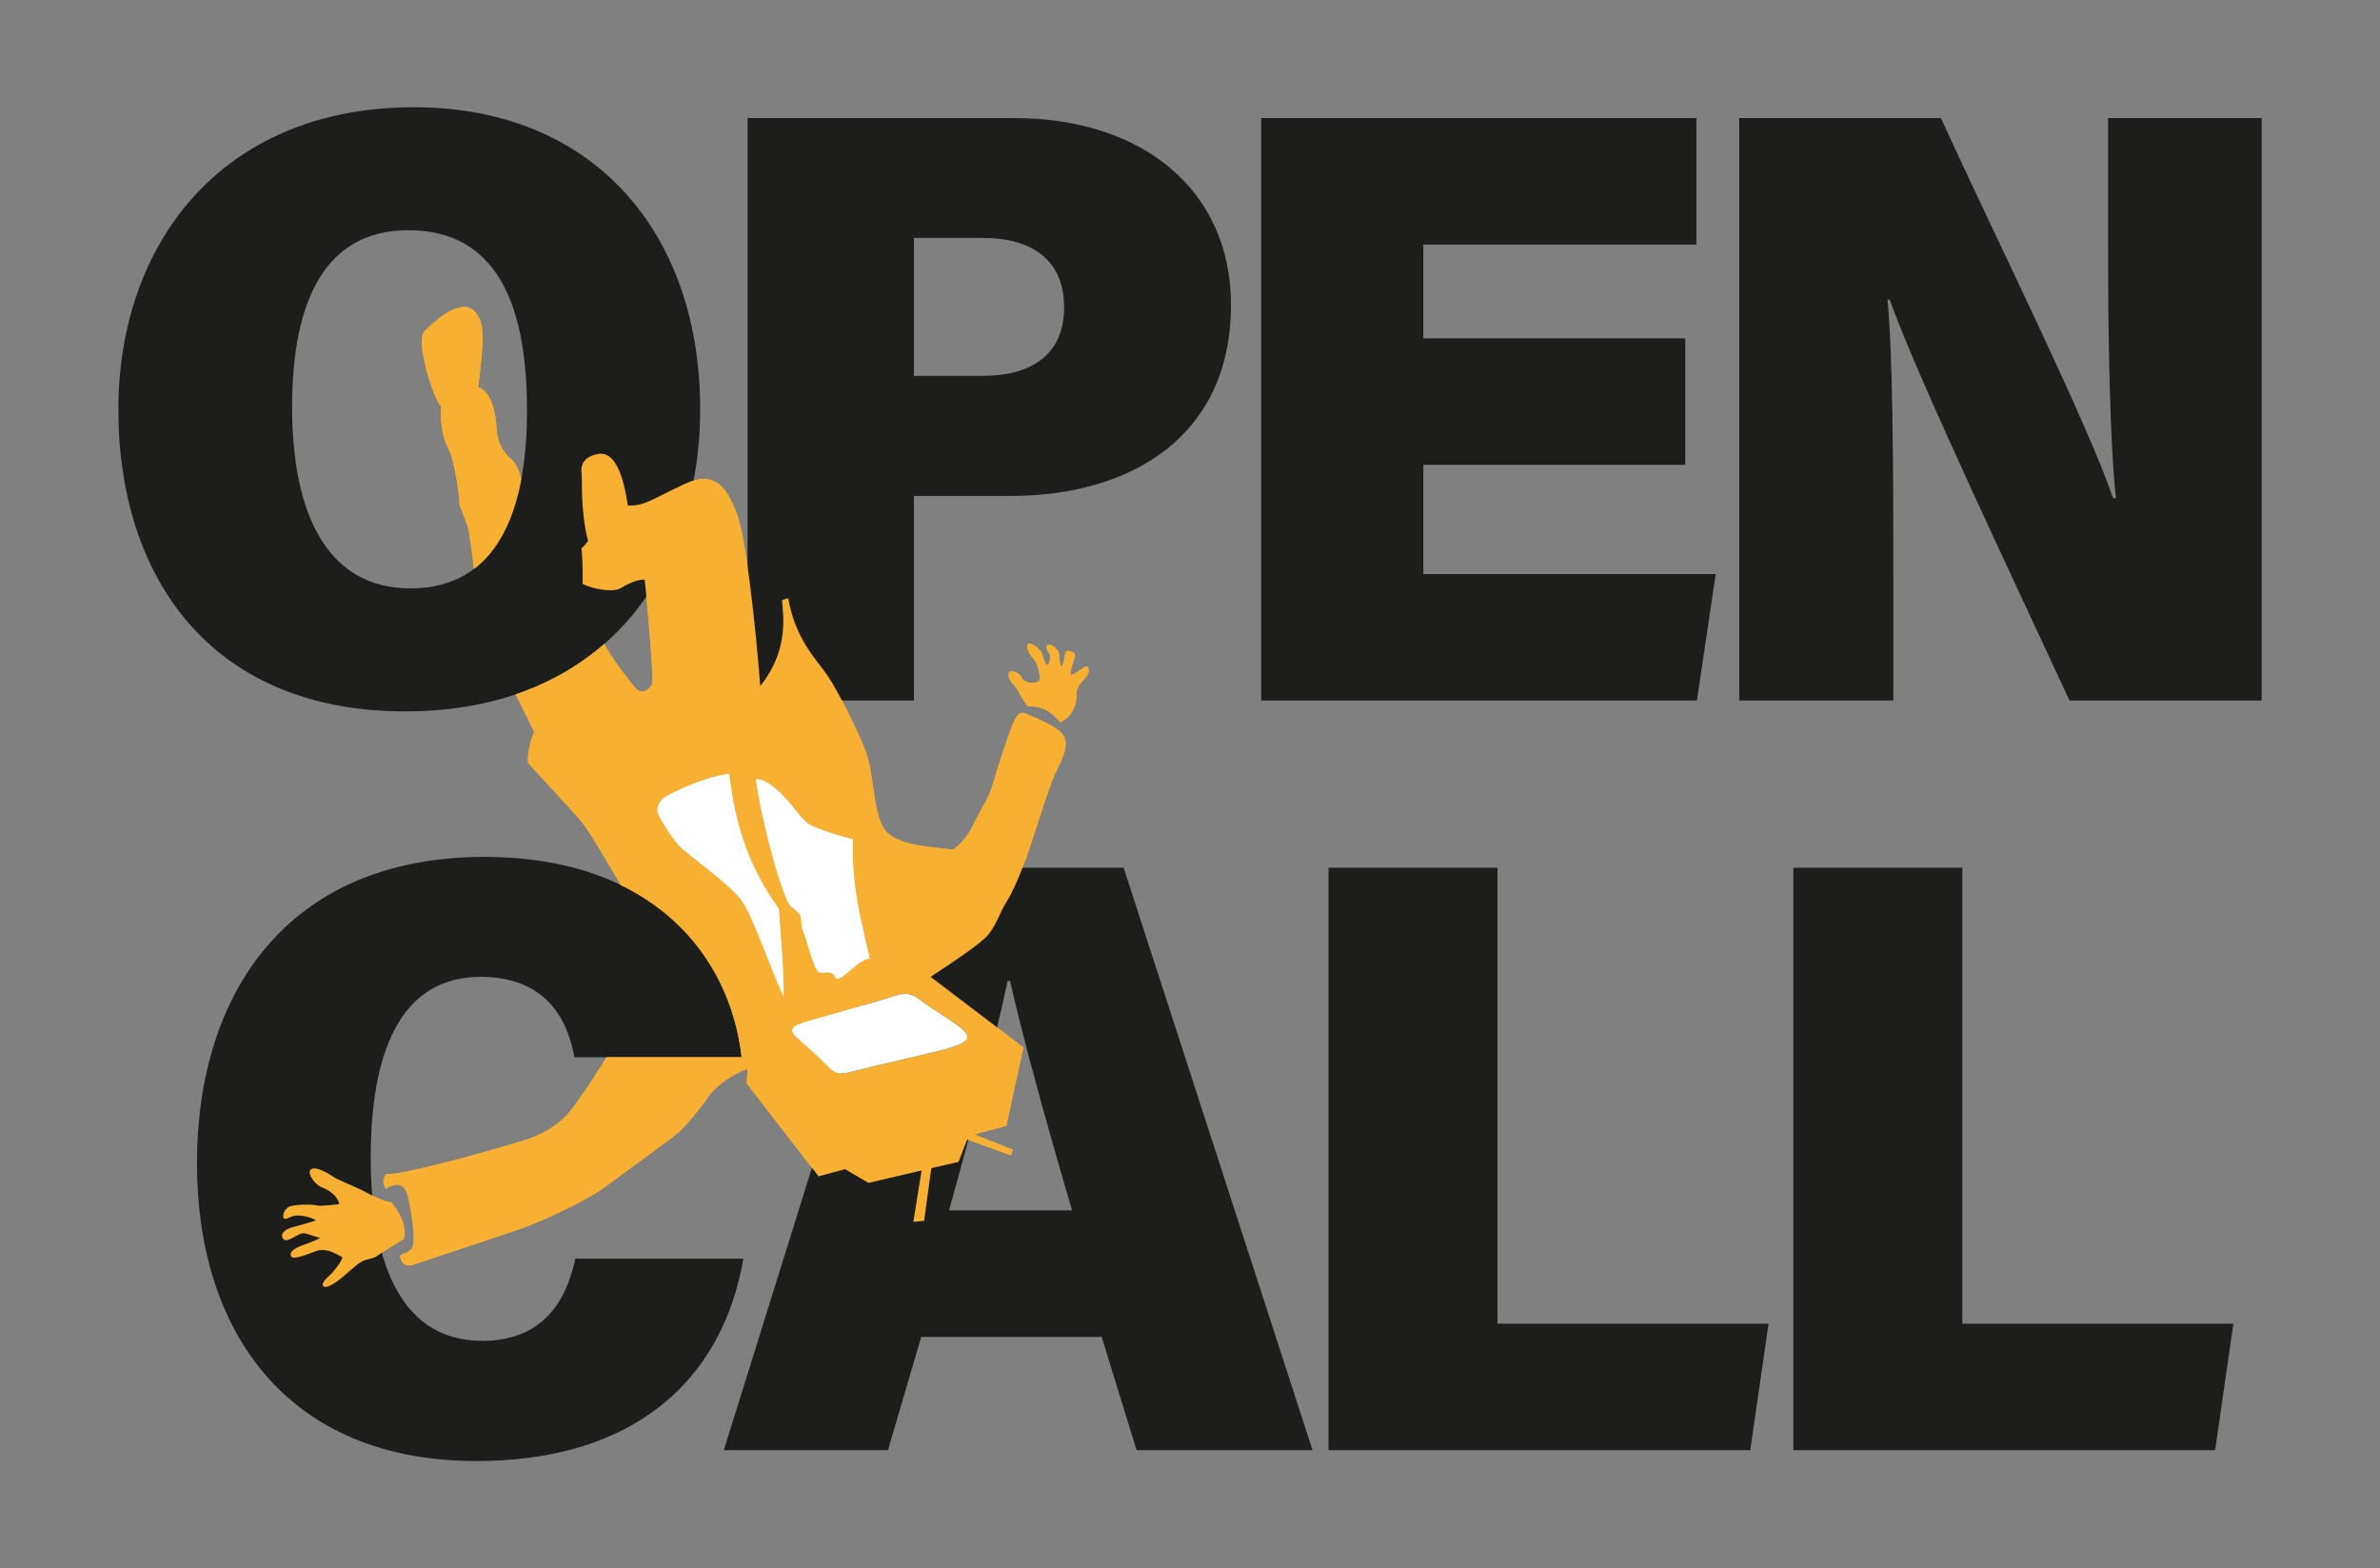 <?xml version="1.0" encoding="UTF-8"?>
<svg id="Layer_1" data-name="Layer 1" xmlns="http://www.w3.org/2000/svg" xmlns:xlink="http://www.w3.org/1999/xlink" viewBox="0 0 1109.68 731.19">
  <rect x="0" y="0" width="1109.68" height="731.19" fill="#808080" stroke="none"/>
  <defs>
    <style>
      .cls-1 {
        fill: none;
      }

      .cls-2 {
        fill: #1d1e1b;
      }

      .cls-3 {
        fill: #fff;
      }

      .cls-4 {
        fill: #f7b032;
      }

      .cls-5 {
        clip-path: url(#clippath);
      }
    </style>
    <clipPath id="clippath">
      <path class="cls-1" d="M129.48,141.11v460.89h380.1V141.11H129.48ZM227.14,300.68c-.64-1.17-1.12-2.05-1.43-2.65-2.18-4.13-3.13-11.05-2.42-17.64.48-4.42-.91-7.16-1.93-9.15-.5-.98-.93-1.82-1.03-2.66-.05-.48-.15-1.41-.28-2.64,12.5-8.93,19.72-24.39,23.16-43.47l.73.56c.18.71.34,1.39.48,2.02l.09.38c.29,1.17.82,2.99,1.51,5.29,1.37,4.63,3.44,11.62,5.39,19.97,2.89,12.25,8.2,19.63,12.15,23.67,4.94,5.07,13.89,14.93,18.33,23.98.2.41.42.8.63,1.2-11.93,10.6-26.29,18.99-43.09,24.54-5.78-11.43-9.99-19.17-12.29-23.38ZM281.6,492.93h0c6.11-9.81,13.61-22.42,16.37-28.43,4.34-9.51,5.17-16.8,3.51-31.06-2.61-3.04-7.15-10.46-13.15-20.63l.07-.68c35.97,16.97,53.81,48.74,57.4,80.8h-64.21Z"/>
    </clipPath>
  </defs>
  <g>
    <path class="cls-4" d="M495.68,342.69c-3-4.5-15.76-9.18-17.5-9.98-1.75-.8-3.58-.56-5.63,4.03-2.04,4.56-8.59,24.75-9.92,29.73-1.36,4.97-5.71,11.59-8.94,18.27-3.26,6.67-7.41,10.04-9.3,11.38-10.37-1.31-24.43-1.69-30.92-8.2-6.48-6.49-5.78-26.27-9.5-36.58-3.77-10.3-12.86-28.49-17.87-35.98-5-7.47-15.31-17.07-18.54-36.34-1.1-.1-2.96.91-2.96.91.69,7.61,3.05,23.49-10.13,39.95-2.25-28.99-6.72-69.62-10.96-80.43-4.21-10.82-9.41-20.73-24.22-13.84-14.8,6.87-18.87,10.49-26.53,10.07-2.13-13.6-5.81-25.67-14.19-23.98-8.38,1.68-7.61,7.52-7.37,9.32.26,1.83-.59,17.65,2.99,31.19-1.19,1.75-3.07,3.44-3.07,3.44.7,6.54.53,16.61.53,16.61,4.92,2.45,14.19,4.02,17.54,2.04,3.37-1.95,7.82-4.24,11.4-4.06.77,6.19,4.33,46.06,3.46,48.54-.86,2.46-5,5.84-8.35,1.34-3.37-4.54-10.16-12.11-14.69-21.36-4.56-9.27-14.09-19.55-18.15-23.72-4.12-4.21-9.48-11.7-12.41-24.14-2.9-12.43-6.01-21.61-6.9-25.26-.86-3.68-2.01-9.15-5.81-12.23-3.79-3.07-6.01-8.62-6.13-12.97-.14-4.33-1.54-17.75-8.64-19.93,1.47-13.63,3.61-26.13.35-32.46-3.26-6.28-7.99-5.48-12.44-3.55-4.44,1.92-10.86,7.7-12.79,9.74-1.92,2.08-1.8,6.75-.09,14.78,1.72,8.02,5.48,18.36,7.52,20.25-.09,8.29.68,14.48,3.61,20.02,2.93,5.6,5.22,23.02,5.1,25.2-.14,2.13,3.2,7.38,4.33,13.21,1.12,5.83,2.57,18.54,2.78,20.73.27,2.16,3.7,5.24,2.97,12.05-.74,6.79.35,13.36,2.31,17.07s10.19,18.24,22.48,43.79c-2.43,4.57-3.23,12.79-2.95,14.28,7.13,7.94,19.06,20.52,25.14,27.7,6.11,7.19,25.06,42.85,31.19,49.69,1.71,14.51.94,22.03-3.56,31.9-4.52,9.86-22.33,38.44-26.98,44.65-4.68,6.25-8.85,16.47-29.01,22.57-20.21,6.11-56.81,16-62.88,15.29-1.92,2.08-1.39,5.36-.02,6.87,4.14-3.03,8.43-2.79,9.95,2.69,1.5,5.51,4.52,22.62,1.87,25.35-2.7,2.76-5.55,1.87-5.27,3.71.26,1.8,1.86,5.15,6.27,3.58,4.41-1.57,41.91-13.92,50.73-17.03,8.83-3.14,29.53-12.46,38.94-19.51,9.39-7.05,30.07-21.77,33.86-25.17,3.79-3.4,10.37-11.32,13.89-16.56,2.75-4.05,8.91-9.51,18.26-13.02l-.38,6.83,33.3,43,.05.33.15-.06.02.06.03-.06,12.34-3.32,10.9,6.39,24.75-5.78-3.84,23.93,5.01-.47,3.37-24.52,12.71-2.96,4.03-10.42,20.37,7.4.89-2.64-17.94-7.14,14.92-4,7.91-36.36.24-.07-.19-.14v-.07l-.05.03-43.21-32.85c10.66-6.98,23.61-15.69,26.72-19.48,4.26-5.18,5.66-10.9,8.41-15.04,2.76-4.18,6.46-12.65,9.89-22.18,3.4-9.56,10.04-31.9,13.29-38.59,3.26-6.67,6.49-12.97,3.5-17.47ZM365.34,464.62c-6.42-14.05-13.95-36.49-19.28-44.37-5.33-7.85-25.85-21.97-29.58-26.13-3.73-4.17-8.71-12.41-9.65-14.63-.94-2.2.33-5.74,2.58-7.4,2.25-1.69,18.21-9.84,30.56-11.32,1.57,10.55,3.76,36.28,23.22,62.97.09,4.68,2.49,28.64,2.16,40.87ZM352.43,363.27c5.1-.44,12.58,7.19,15.99,11.34,3.38,4.17,7.05,9.06,9.86,10.28,2.82,1.24,7.41,3.28,19.49,6.48-1.22,22.3,5.18,43.21,7.76,55.62-5.78.03-14.13,12.32-16.09,8.62-1.95-3.73-4.85-1.66-7.37-2.16-2.49-.51-5.04-12.95-8.2-20.82,0,0-.19-3.61-.75-6.16,0,0-2.37-2.67-4.47-3.88-4.09-4.54-13.68-40.07-16.23-59.32ZM444.48,476.63c10.54,7.05,8.12,9.25-4.74,12.83-3.96,1.13-34.14,7.94-42.9,10.31-7.29,1.98-9.54-1.27-10.99-2.91-1.45-1.59-10.6-9.8-14.63-13.47-4-3.67-.86-5.41,4.62-7.05,5.45-1.63,34.32-9.62,40.98-11.93,6.67-2.34,9.6-.24,12.2,1.8,2.58,2.08,7.14,4.85,15.46,10.42Z"/>
    <path class="cls-3" d="M439.73,489.46c-3.96,1.13-34.14,7.94-42.9,10.31-7.29,1.98-9.54-1.27-10.99-2.91-1.45-1.59-10.6-9.8-14.63-13.47-4-3.67-.86-5.41,4.62-7.05,5.45-1.63,34.32-9.62,40.98-11.93,6.67-2.34,9.6-.24,12.2,1.8,2.58,2.08,7.14,4.85,15.46,10.42,10.54,7.05,8.12,9.25-4.74,12.83Z"/>
    <path class="cls-3" d="M365.34,464.62c-6.42-14.05-13.95-36.49-19.28-44.37-5.33-7.85-25.85-21.97-29.58-26.13-3.73-4.17-8.71-12.41-9.65-14.63-.94-2.2.33-5.74,2.58-7.4,2.25-1.69,18.21-9.84,30.56-11.32,1.57,10.55,3.76,36.28,23.22,62.97.09,4.68,2.49,28.64,2.16,40.87Z"/>
    <path class="cls-3" d="M405.54,447c-5.78.03-14.13,12.32-16.09,8.62-1.95-3.73-4.85-1.66-7.37-2.16-2.49-.51-5.04-12.95-8.2-20.82,0,0-.19-3.61-.75-6.16,0,0-2.37-2.67-4.47-3.88-4.09-4.54-13.68-40.07-16.23-59.32,5.1-.44,12.58,7.19,15.99,11.34,3.38,4.17,7.05,9.06,9.86,10.28,2.82,1.24,7.41,3.28,19.49,6.48-1.22,22.3,5.18,43.21,7.76,55.62Z"/>
    <path class="cls-4" d="M506.69,310.72c-.96-.29-5.75,4.02-7.19,3.94-1.43-.08,1.62-7.37,1.71-9.05.1-1.68-2.53-2.3-3.73-2.13-1.21.17-1.36,7.14-2.55,7.07-1.19-.07-.64-6.03-1.76-7.31-1.14-1.26-2.94-3.29-4.68-2.42-1.72.87,1.19,4.62,1.19,4.62,0,0,.04,3.85-1.21,4.5-1.23.67-1.75-2.97-2.6-5.18-.85-2.22-4.76-5.07-6.23-4.68-1.47.4-.49,4.3,2.04,6.85,2.49,2.54,3.19,7.39,3.05,9.78-.12,2.4-6.85,2.27-8.15-.45-1.29-2.71-4.83-3.87-5.84-2.96-1.01.89-.67,3.33,1.83,5.87,2.52,2.54,3.71,6.93,6.89,10.23,6.99-.33,10.44,2.49,14.99,7.32,7.65-3.66,7.63-11.84,7.49-13.76-.14-1.94,2.71-5.62,4.49-7.45,1.79-1.82,1.21-4.5.26-4.8Z"/>
    <path class="cls-4" d="M182.46,560.56c-2.24.11-8.34-2.69-11.81-4.67-3.45-1.98-13.52-5.89-15.46-7.34-1.93-1.44-8.43-5.15-10.32-3.25-1.91,1.9,2.27,7.28,5.34,8.34,3.07,1.07,7.47,4.16,7.93,7.77,0,0-8.42,1.15-10.4.59-1.97-.55-9.8-.54-12.54.43-2.73.96-3.85,4.92-2.77,5.66,1.08.72,2.73-.97,5.21-1.29,2.48-.31,6.46.37,9.72,2.1-1.61.81-8.18,2.46-11.36,3.4-3.18.96-5.54,3.05-4.08,5.15,1.45,2.08,4.51-.54,7.82-2.04,2.58-1.16,4.11.45,9.41,1.65-.49.86-5.73,2.59-8.7,3.77-2.97,1.18-5.74,2.8-4.75,4.88,1.02,2.07,8.57-1.35,11.65-2.4,4.51-1.55,8.13.58,12.26,2.82-.1,1.79-3.94,6.72-5.83,8.4-1.87,1.67-4.24,4.02-2.96,5.19,1.27,1.19,5.44-1.48,7.77-3.36,2.34-1.88,7.77-6.96,10.06-8.17,2.3-1.21,5.43-1.26,7.3-2.71,1.88-1.47,8.33-5.36,12.29-7.84,1.69-6.37-2.43-12.86-5.78-17.07Z"/>
  </g>
  <path class="cls-2" d="M326.46,190.6c0,76.81-45.68,141.07-137.51,141.07S55.18,267.82,55.18,190.97,102.98,50,192.97,50c84.5,0,133.48,59.36,133.48,140.6ZM136.19,189.79c0,49.85,16.35,84.54,55.22,84.54,40.85,0,54.31-36.81,54.31-83.08,0-49.55-14.29-83.92-55.34-83.92-38.16,0-54.19,31.91-54.19,82.46Z"/>
  <path class="cls-2" d="M348.56,55.05h124.24c60.47,0,101.15,34.09,101.15,87.11,0,61.02-46.23,89.08-103,89.08h-44.83v95.37h-77.56V55.05ZM426.12,175.23h32.03c22.2,0,37.99-9.37,37.99-32.03s-15.91-32.28-37.78-32.28h-32.24v64.31Z"/>
  <path class="cls-2" d="M785.76,216.72h-122.12v50.92h136.32l-8.77,58.97h-203.16V55.05h202.91v58.97h-127.3v43.72h122.12v58.97Z"/>
  <path class="cls-2" d="M810.9,326.61V55.05h94.01c28.21,61.16,69.05,143.79,80.32,177.24h1.33c-2.98-28.2-3.66-76.16-3.66-119.48v-57.77h71.6v271.56h-89.57c-22.74-49.16-71.25-151.06-83.84-186.9h-1.05c2.49,25.54,2.73,78.11,2.73,125.91v60.98h-71.86Z"/>
  <path class="cls-2" d="M346.61,586.81c-9.83,56.78-50.96,94.38-124.54,94.38-87.81,0-130.23-60.03-130.23-138.84s41.93-142.82,134.03-142.82c78.79,0,114.67,46.4,119.94,93.41h-77.97c-3.58-19.62-14.76-37.49-43.78-37.49-38.19,0-51.21,36.72-51.21,84.13,0,43.05,10.85,85.57,52.09,85.57,31.24,0,39.97-22.98,43.32-38.32h78.36Z"/>
  <path class="cls-2" d="M429.52,623.32l-15.52,52.82h-76.53l84.73-271.56h101.7l88.08,271.56h-82.04l-16.28-52.82h-84.14ZM499.88,564.35c-12.6-42.66-22.91-80.6-28.98-107.08h-1.07c-6.21,29.26-16.46,68.01-27.33,107.08h57.38Z"/>
  <path class="cls-2" d="M619.42,404.58h78.79v212.59h126.37l-8.51,58.97h-196.64v-271.56Z"/>
  <path class="cls-2" d="M836.15,404.58h78.79v212.59h126.37l-8.51,58.97h-196.64v-271.56Z"/>
  <g class="cls-5">
    <g>
      <path class="cls-4" d="M495.68,342.69c-3-4.5-15.76-9.18-17.5-9.98-1.75-.8-3.58-.56-5.63,4.03-2.04,4.56-8.59,24.75-9.92,29.73-1.36,4.97-5.71,11.59-8.94,18.27-3.26,6.67-7.41,10.04-9.3,11.38-10.37-1.31-24.43-1.69-30.92-8.2-6.48-6.49-5.78-26.27-9.5-36.58-3.77-10.3-12.86-28.49-17.87-35.98-5-7.47-15.31-17.07-18.54-36.34-1.1-.1-2.96.91-2.96.91.69,7.61,3.05,23.49-10.13,39.95-2.25-28.99-6.72-69.62-10.96-80.43-4.21-10.82-9.41-20.73-24.22-13.84-14.8,6.87-18.87,10.49-26.53,10.07-2.13-13.6-5.81-25.67-14.19-23.98-8.38,1.68-7.61,7.52-7.37,9.32.26,1.83-.59,17.65,2.99,31.19-1.19,1.75-3.07,3.44-3.07,3.44.7,6.54.53,16.61.53,16.61,4.92,2.45,14.19,4.02,17.54,2.04,3.37-1.95,7.82-4.24,11.4-4.06.77,6.19,4.33,46.06,3.46,48.54-.86,2.46-5,5.84-8.35,1.34-3.37-4.54-10.16-12.11-14.69-21.36-4.56-9.27-14.09-19.55-18.15-23.72-4.12-4.21-9.48-11.7-12.41-24.14-2.9-12.43-6.01-21.61-6.9-25.26-.86-3.68-2.01-9.15-5.81-12.23-3.79-3.07-6.01-8.62-6.13-12.97-.14-4.33-1.54-17.75-8.64-19.93,1.47-13.63,3.61-26.13.35-32.46-3.26-6.28-7.99-5.48-12.44-3.55-4.44,1.92-10.86,7.7-12.79,9.74-1.92,2.08-1.8,6.75-.09,14.78,1.72,8.02,5.48,18.36,7.52,20.25-.09,8.29.68,14.48,3.61,20.02,2.93,5.6,5.22,23.02,5.1,25.2-.14,2.13,3.2,7.38,4.33,13.21,1.12,5.83,2.57,18.54,2.78,20.73.27,2.16,3.7,5.24,2.97,12.05-.74,6.79.35,13.36,2.31,17.07s10.19,18.24,22.48,43.79c-2.43,4.57-3.23,12.79-2.95,14.28,7.13,7.94,19.06,20.52,25.14,27.7,6.11,7.19,25.06,42.85,31.19,49.69,1.71,14.51.94,22.03-3.56,31.9-4.52,9.86-22.33,38.44-26.98,44.65-4.68,6.25-8.85,16.47-29.01,22.57-20.21,6.11-56.81,16-62.88,15.29-1.92,2.08-1.39,5.36-.02,6.87,4.14-3.03,8.43-2.79,9.95,2.69,1.5,5.51,4.52,22.62,1.87,25.35-2.7,2.76-5.55,1.87-5.27,3.71.26,1.8,1.86,5.15,6.27,3.58,4.41-1.57,41.91-13.92,50.73-17.03,8.83-3.14,29.53-12.46,38.94-19.51,9.39-7.05,30.07-21.77,33.86-25.17,3.79-3.4,10.37-11.32,13.89-16.56,2.75-4.05,8.91-9.51,18.26-13.02l-.38,6.83,33.3,43,.05.33.15-.06.02.06.03-.06,12.34-3.32,10.9,6.39,24.75-5.78-3.84,23.93,5.01-.47,3.37-24.52,12.71-2.96,4.03-10.42,20.37,7.4.89-2.64-17.94-7.14,14.92-4,7.91-36.36.24-.07-.19-.14v-.07l-.05.03-43.21-32.85c10.66-6.98,23.61-15.69,26.72-19.48,4.26-5.18,5.66-10.9,8.41-15.04,2.76-4.18,6.46-12.65,9.89-22.18,3.4-9.56,10.04-31.9,13.29-38.59,3.26-6.67,6.49-12.97,3.5-17.47ZM365.34,464.62c-6.42-14.05-13.95-36.49-19.28-44.37-5.33-7.85-25.85-21.97-29.58-26.13-3.73-4.17-8.71-12.41-9.65-14.63-.94-2.2.33-5.74,2.58-7.4,2.25-1.69,18.21-9.84,30.56-11.32,1.57,10.55,3.76,36.28,23.22,62.97.09,4.68,2.49,28.64,2.16,40.87ZM352.43,363.27c5.1-.44,12.58,7.19,15.99,11.34,3.38,4.17,7.05,9.06,9.86,10.28,2.82,1.24,7.41,3.28,19.49,6.48-1.22,22.3,5.18,43.21,7.76,55.62-5.78.03-14.13,12.32-16.09,8.62-1.95-3.73-4.85-1.66-7.37-2.16-2.49-.51-5.04-12.95-8.2-20.82,0,0-.19-3.61-.75-6.16,0,0-2.37-2.67-4.47-3.88-4.09-4.54-13.68-40.07-16.23-59.32ZM444.48,476.63c10.54,7.05,8.12,9.25-4.74,12.83-3.96,1.13-34.14,7.94-42.9,10.31-7.29,1.98-9.54-1.27-10.99-2.91-1.45-1.59-10.6-9.8-14.63-13.47-4-3.67-.86-5.41,4.62-7.05,5.45-1.63,34.32-9.62,40.98-11.93,6.67-2.34,9.6-.24,12.2,1.8,2.58,2.08,7.14,4.85,15.46,10.42Z"/>
      <path class="cls-3" d="M439.73,489.46c-3.96,1.13-34.14,7.94-42.9,10.31-7.29,1.98-9.54-1.27-10.99-2.91-1.45-1.59-10.6-9.8-14.63-13.47-4-3.67-.86-5.41,4.62-7.05,5.45-1.63,34.32-9.62,40.98-11.93,6.67-2.34,9.6-.24,12.2,1.8,2.58,2.08,7.14,4.85,15.46,10.42,10.54,7.05,8.12,9.25-4.74,12.83Z"/>
      <path class="cls-3" d="M365.34,464.62c-6.42-14.05-13.95-36.49-19.28-44.37-5.33-7.85-25.85-21.97-29.58-26.13-3.73-4.17-8.71-12.41-9.65-14.63-.94-2.2.33-5.74,2.58-7.4,2.25-1.69,18.21-9.84,30.56-11.32,1.57,10.55,3.76,36.28,23.22,62.97.09,4.68,2.49,28.64,2.16,40.87Z"/>
      <path class="cls-3" d="M405.54,447c-5.78.03-14.13,12.32-16.09,8.62-1.95-3.73-4.85-1.66-7.37-2.16-2.49-.51-5.04-12.95-8.2-20.82,0,0-.19-3.61-.75-6.16,0,0-2.37-2.67-4.47-3.88-4.09-4.54-13.68-40.07-16.23-59.32,5.1-.44,12.58,7.19,15.99,11.34,3.38,4.17,7.05,9.06,9.86,10.28,2.82,1.24,7.41,3.28,19.49,6.48-1.22,22.3,5.18,43.21,7.76,55.62Z"/>
      <path class="cls-4" d="M506.69,310.72c-.96-.29-5.75,4.02-7.19,3.94-1.43-.08,1.62-7.37,1.71-9.05.1-1.68-2.53-2.3-3.73-2.13-1.21.17-1.36,7.14-2.55,7.07-1.19-.07-.64-6.03-1.76-7.31-1.14-1.26-2.94-3.29-4.68-2.42-1.72.87,1.19,4.62,1.19,4.62,0,0,.04,3.85-1.21,4.5-1.23.67-1.75-2.97-2.6-5.18-.85-2.22-4.76-5.07-6.23-4.68-1.47.4-.49,4.3,2.04,6.85,2.49,2.54,3.19,7.39,3.05,9.78-.12,2.4-6.85,2.27-8.15-.45-1.29-2.71-4.83-3.87-5.84-2.96-1.01.89-.67,3.33,1.83,5.87,2.52,2.54,3.71,6.93,6.89,10.23,6.99-.33,10.44,2.49,14.99,7.32,7.65-3.66,7.63-11.84,7.49-13.76-.14-1.94,2.71-5.62,4.49-7.45,1.79-1.82,1.21-4.5.26-4.8Z"/>
      <path class="cls-4" d="M182.46,560.56c-2.24.11-8.34-2.69-11.81-4.67-3.45-1.98-13.52-5.89-15.46-7.34-1.93-1.44-8.43-5.15-10.32-3.25-1.91,1.9,2.27,7.28,5.34,8.34,3.07,1.07,7.47,4.16,7.93,7.77,0,0-8.42,1.15-10.4.59-1.97-.55-9.8-.54-12.54.43-2.73.96-3.85,4.92-2.77,5.66,1.08.72,2.73-.97,5.21-1.29,2.48-.31,6.46.37,9.72,2.1-1.61.81-8.18,2.46-11.36,3.4-3.18.96-5.54,3.05-4.08,5.15,1.45,2.08,4.51-.54,7.82-2.04,2.58-1.16,4.11.45,9.41,1.65-.49.86-5.73,2.59-8.7,3.77-2.97,1.18-5.74,2.8-4.75,4.88,1.02,2.07,8.57-1.35,11.65-2.4,4.51-1.55,8.13.58,12.26,2.82-.1,1.79-3.94,6.72-5.83,8.4-1.87,1.67-4.24,4.02-2.96,5.19,1.27,1.19,5.44-1.48,7.77-3.36,2.34-1.88,7.77-6.96,10.06-8.17,2.3-1.21,5.43-1.26,7.3-2.71,1.88-1.47,8.33-5.36,12.29-7.84,1.69-6.37-2.43-12.86-5.78-17.07Z"/>
    </g>
  </g>
</svg>